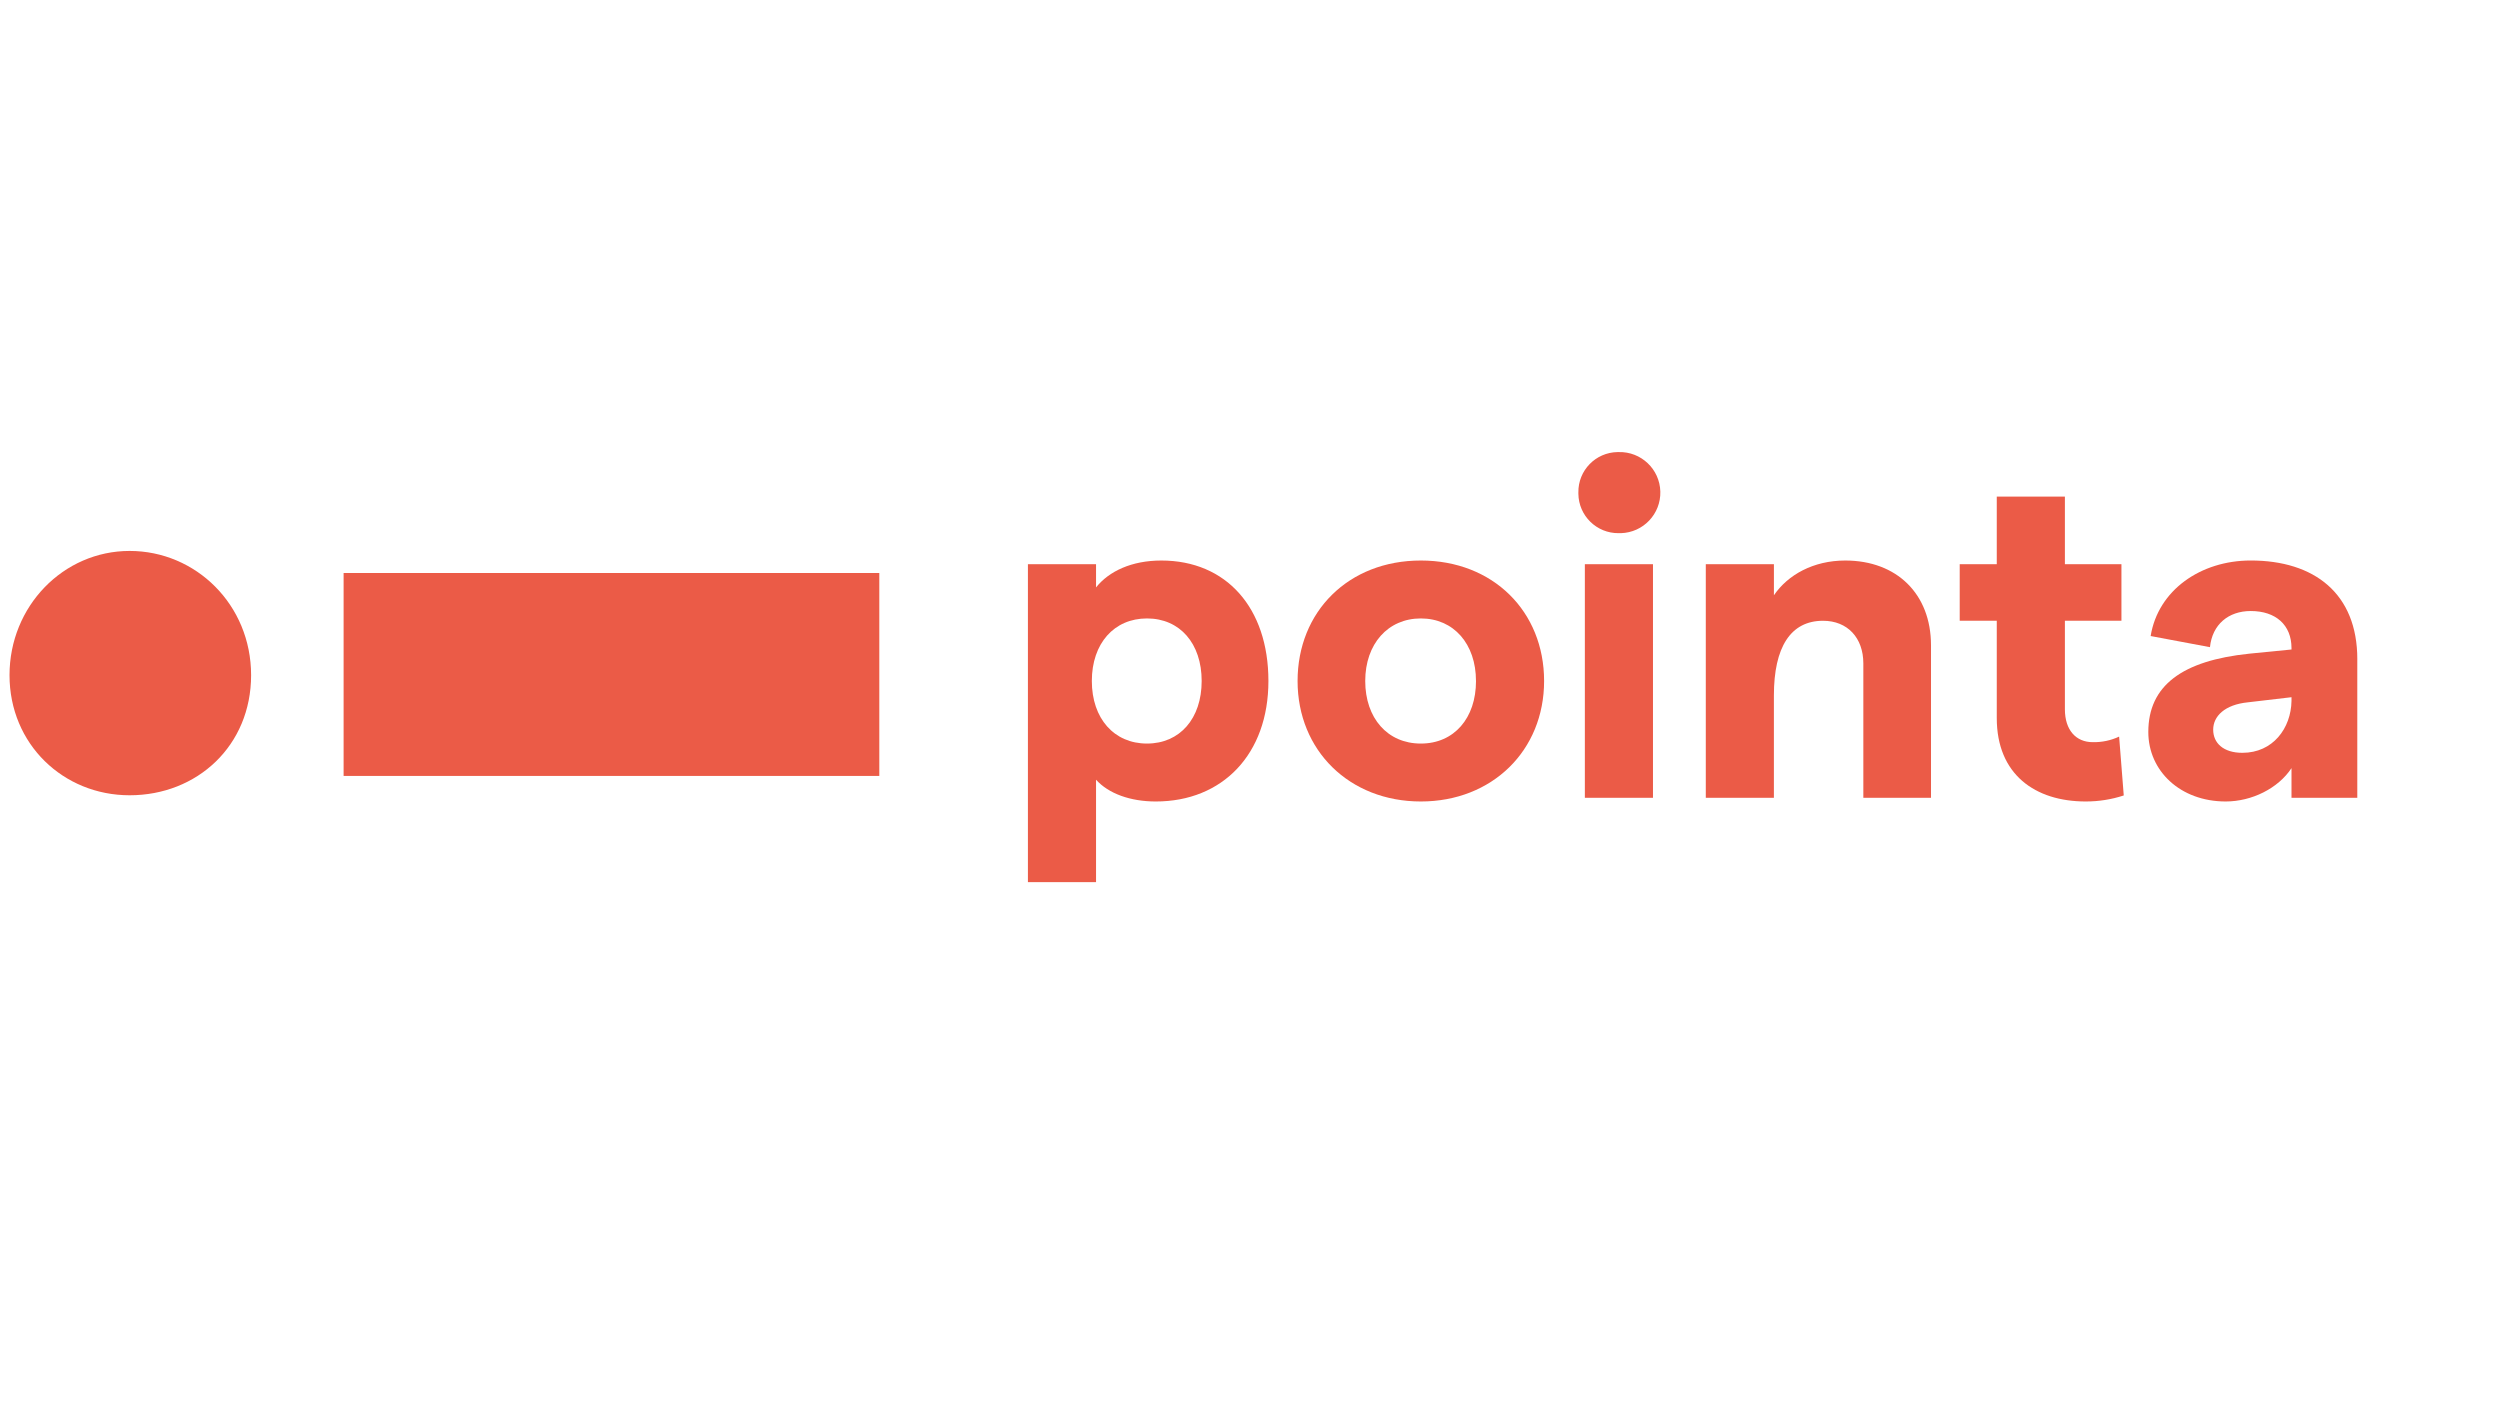 <?xml version="1.0" encoding="UTF-8"?>
<svg id="Layer_1" data-name="Layer 1" xmlns="http://www.w3.org/2000/svg" viewBox="0 0 1200 674">
  <defs>
    <style>
      .cls-1 {
        fill: #eb5b47;
      }
    </style>
  </defs>
  <g>
    <path class="cls-1" d="M493.4,270.83h32.7v11.12c6.23-7.78,17.12-12.9,31.36-12.9,31.14,0,51.38,22.69,51.38,57.83s-22.02,57.83-54.05,57.83c-12.23,0-22.69-3.78-28.69-10.45v49.15h-32.7v-152.58ZM576.8,326.88c0-18.02-10.45-30.03-26.25-30.03s-26.47,12.01-26.47,30.03,10.68,30.03,26.47,30.03,26.25-12.01,26.25-30.03h0Z"/>
    <path class="cls-1" d="M622.84,326.88c0-33.36,24.47-57.83,59.16-57.83s59.17,24.47,59.17,57.83-24.91,57.83-59.17,57.83-59.16-24.47-59.16-57.83ZM708.47,326.88c0-17.8-10.68-30.03-26.47-30.03s-26.69,12.23-26.69,30.03,10.68,30.03,26.69,30.03,26.48-12.23,26.48-30.03h0Z"/>
    <path class="cls-1" d="M757.62,236.35c-.15-10.54,8.28-19.2,18.82-19.35.18,0,.36,0,.53,0,10.75-.29,19.7,8.19,19.99,18.93.29,10.75-8.19,19.7-18.94,19.99-.35,0-.7,0-1.05,0-10.57.12-19.23-8.35-19.35-18.92,0-.22,0-.44,0-.66ZM760.73,270.83h32.7v112.1h-32.7v-112.1Z"/>
    <path class="cls-1" d="M818.78,270.83h32.7v14.9c6.67-9.79,18.91-16.68,34.25-16.68,24.69,0,41.15,16.01,41.15,40.7v73.18h-32.48v-64.5c0-12.23-7.56-20.46-19.35-20.46-15.57,0-23.58,12.68-23.58,35.81v49.16h-32.69v-112.1Z"/>
    <path class="cls-1" d="M1001.16,384.71c-24.24,0-42.71-12.9-42.71-40.04v-46.71h-17.79v-27.13h17.79v-32.47h32.7v32.47h27.14v27.13h-27.14v42.49c0,10.01,5.34,15.79,13.35,15.79,4.38.1,8.72-.81,12.68-2.67l2.22,28.25c-5.89,1.93-12.04,2.9-18.24,2.89Z"/>
    <path class="cls-1" d="M1131.5,316.43v66.51h-31.58v-14.24c-6.45,9.79-19.13,16.01-31.59,16.01-21.8,0-37.14-14.68-37.14-33.36,0-22.24,16.24-34.26,48.49-37.59l20.24-2v-.67c0-11.12-7.56-17.8-19.57-17.8-10.68,0-18.46,6.45-19.57,17.35l-28.47-5.34c3.56-22.02,24.02-36.26,48.04-36.26,30.47,0,51.16,15.79,51.16,47.38ZM1099.92,336.44v-1.78l-20.91,2.45c-11.12,1.11-16.68,6.67-16.68,13.12s4.9,11.12,14.01,11.12c14.68,0,23.36-11.79,23.58-24.91Z"/>
  </g>
  <path class="cls-1" d="M62.22,381.73c-31.81,0-57.65-24.52-57.65-57.64s25.84-59.64,57.65-59.64,58.31,25.84,58.31,59.64-25.84,57.64-58.31,57.64ZM164.93,372.45v-97.4h257.14v97.4H164.93Z"/>
</svg>